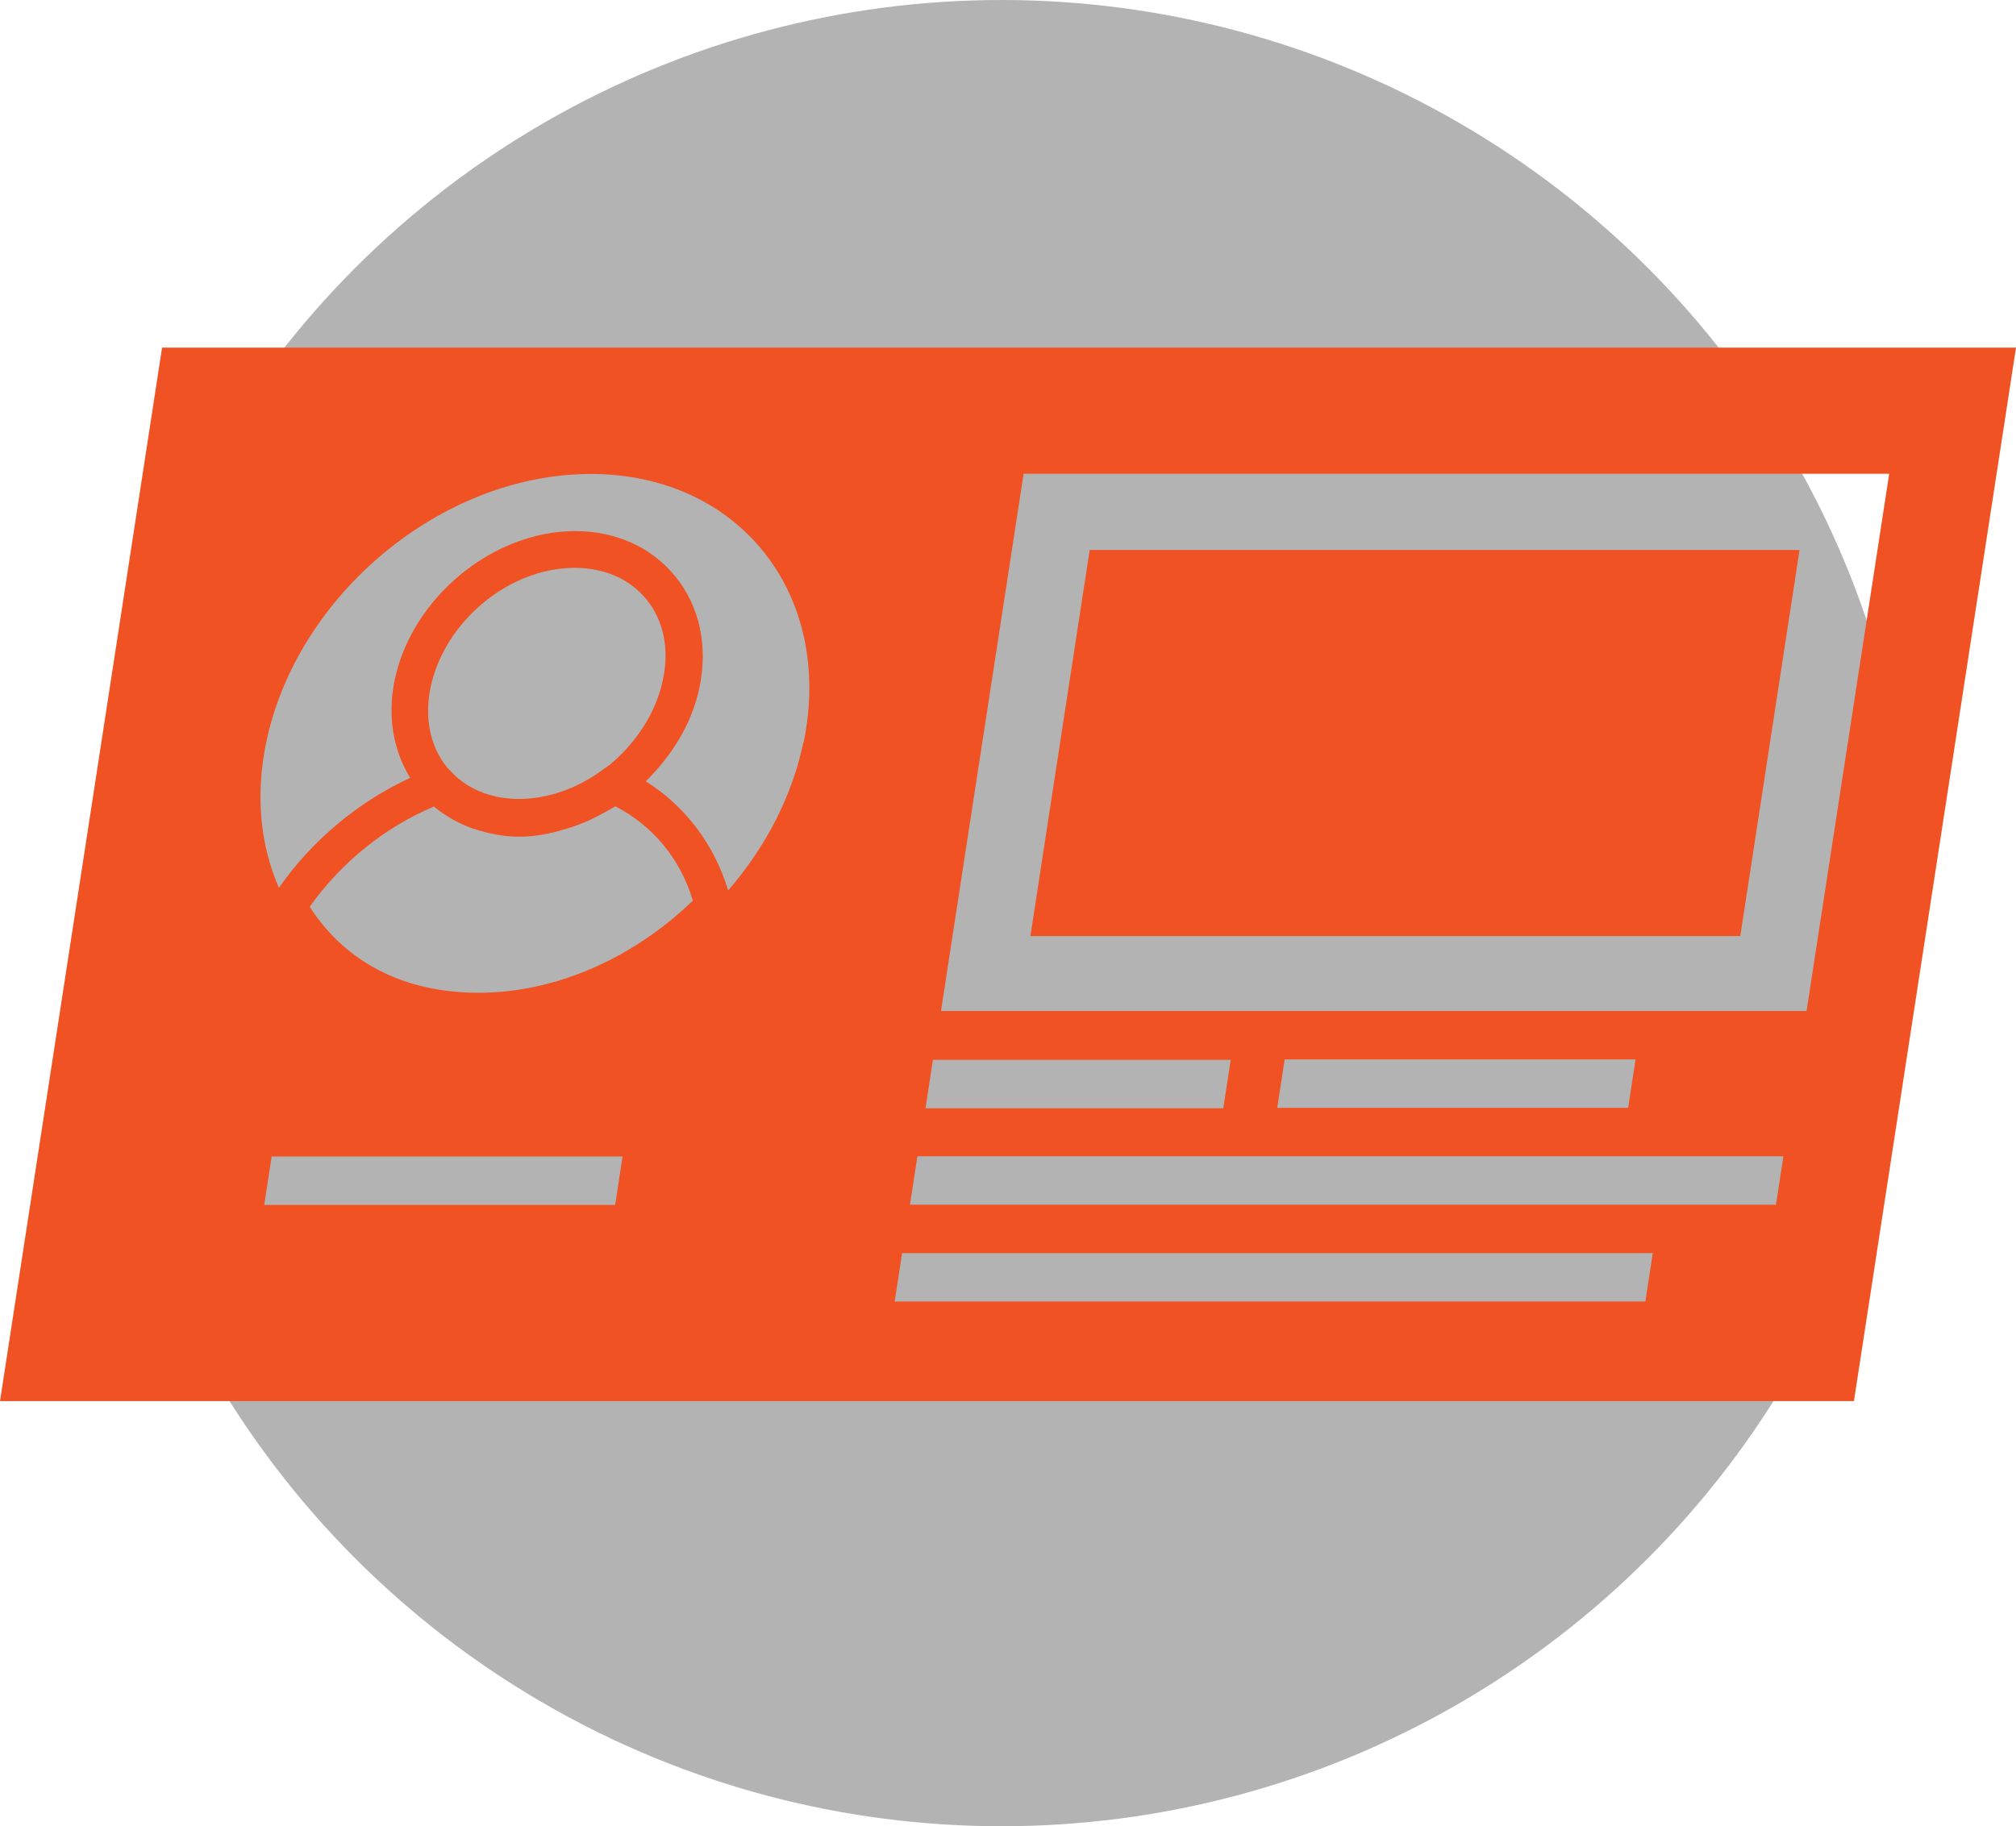 <?xml version="1.0" encoding="UTF-8"?> <svg xmlns="http://www.w3.org/2000/svg" id="Layer_2" data-name="Layer 2" viewBox="0 0 94.91 86"><defs><style> .cls-1 { fill: #f05223; } .cls-2 { fill: #b3b3b3; } </style></defs><g id="Layer_1-2" data-name="Layer 1"><g><circle class="cls-2" cx="47.15" cy="43" r="43"></circle><g><path class="cls-1" d="m7.63,16.37L0,65.98h87.28l7.63-49.61H7.63Zm36.29,33.54h14.02l-.35,2.28h-14.02l.35-2.28Zm-14.96,6.83H12.44l.35-2.28h16.52l-.35,2.28Zm-.18-20.77h-.01s-.41.29-.41.29c-2.41,1.78-5.48,1.82-7.1.1l-.26-.28c-.76-.98-1.02-2.29-.73-3.71.65-3.1,3.69-5.63,6.79-5.63,1.4,0,2.59.53,3.37,1.48.81.99,1.09,2.34.78,3.79-.32,1.53-1.23,2.92-2.43,3.94Zm-8.35,2.01c.25.22.53.4.82.57.03.02.07.04.1.06.29.16.6.3.92.41.02,0,.03,0,.05.01.66.22,1.36.37,2.12.37s1.45-.14,2.15-.35c.09-.03.18-.05.26-.08.29-.09.56-.2.84-.32.15-.07.3-.14.45-.22.24-.13.48-.25.72-.4.04-.02.08-.04.11-.06,1.78.92,3.06,2.48,3.65,4.44-2.86,2.76-6.51,4.34-10.08,4.34s-6.3-1.47-7.96-4.05c1.49-2.09,3.54-3.75,5.85-4.72Zm17.39-3.01c-.54,2.57-1.81,4.97-3.54,6.96-.65-2.16-2.02-3.97-3.88-5.14,1.24-1.21,2.18-2.73,2.53-4.41.41-1.98,0-3.84-1.14-5.24-1.12-1.37-2.79-2.13-4.72-2.13-3.88,0-7.69,3.15-8.49,7.02-.35,1.7-.07,3.29.73,4.6-2.45,1.14-4.6,2.92-6.18,5.18-.86-1.97-1.12-4.32-.6-6.84,1.45-6.99,8.3-12.65,15.28-12.65s11.47,5.66,10.02,12.65Zm39.64,26.32h-35.34l.35-2.28h35.34l-.35,2.28Zm6.15-4.56h-40.77l.35-2.28h40.77l-.35,2.28Zm-23.48-4.56l.35-2.28h16.52l-.35,2.28h-16.52Zm24.92-4.56h-40.75l3.89-25.3h40.75l-3.89,25.3Z"></path><polygon class="cls-1" points="48.51 44.08 81.93 44.08 84.72 25.9 51.3 25.9 48.51 44.08"></polygon></g></g></g></svg> 